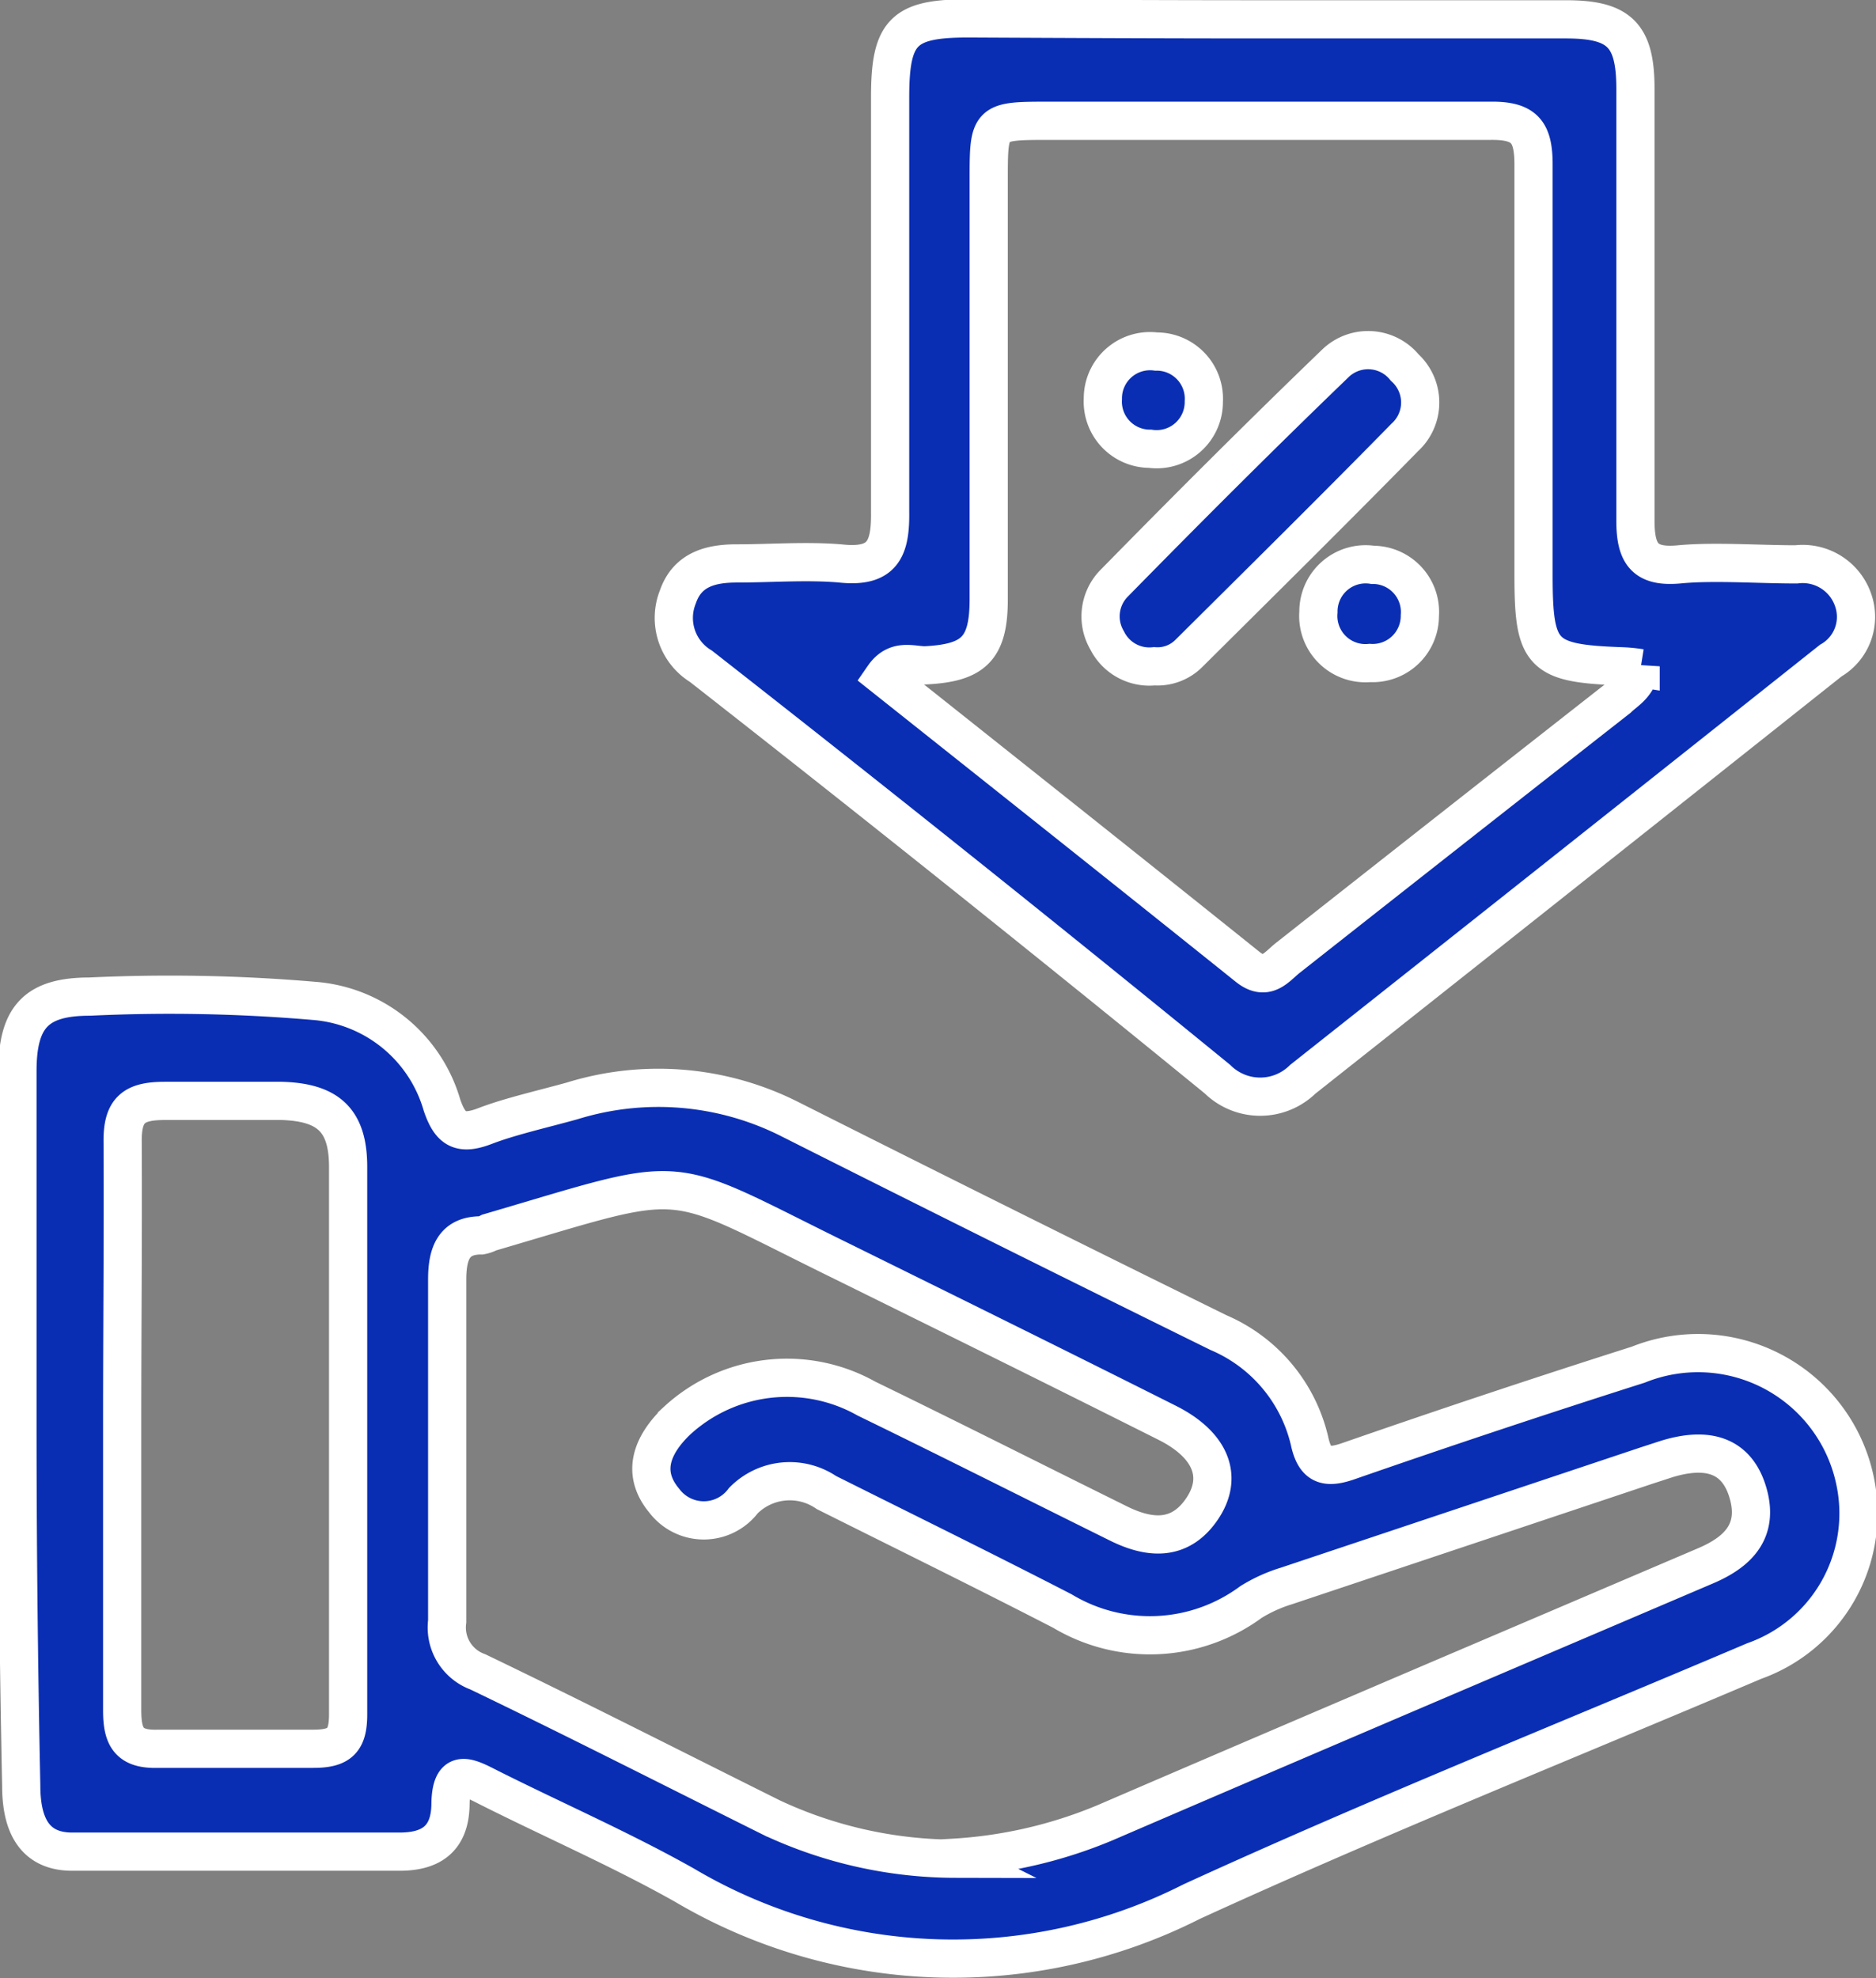 <svg id="Layer_1" data-name="Layer 1" xmlns="http://www.w3.org/2000/svg" viewBox="0 0 39.77 41.92"><rect x="0" y="0" width="39.77" height="41.92" fill="#808080" stroke="none"/><defs><style>.cls-1{fill:#0a2eb3;stroke:#fff;stroke-miterlimit:10;stroke-width:0.81px;}</style></defs><g id="GEXJLm.tif"><path class="cls-1" d="M1,32c0-2.47,0-5,0-7.42C1,23.43,1.4,23,2.53,23a35.84,35.84,0,0,1,4.75.09A3.07,3.07,0,0,1,10,25.3c.18.53.4.64.92.44s1.23-.36,1.84-.53a6.18,6.18,0,0,1,4.62.39q4.53,2.28,9.08,4.52a3.32,3.32,0,0,1,1.93,2.29c.11.52.34.6.81.44q3.08-1.07,6.16-2.05a3.4,3.4,0,0,1,4.6,2.48,3.32,3.32,0,0,1-2.14,3.8c-4,1.7-8,3.3-11.93,5.1a11.19,11.19,0,0,1-10.75-.35c-1.35-.76-2.78-1.38-4.17-2.08-.45-.23-.78-.39-.79.37s-.45,1-1.08,1c-2.31,0-4.62,0-6.94,0-.85,0-1.08-.64-1.08-1.4Q1,35.86,1,32Zm19.84,9.25a9.78,9.78,0,0,0,3.21-.74c2.32-1,4.66-2,7-3l5.72-2.44c.69-.29,1.15-.73.92-1.54s-.85-1-1.73-.73l-.43.14-7.63,2.55a3.19,3.19,0,0,0-.75.34,3.61,3.61,0,0,1-4,.19c-1.65-.85-3.32-1.67-5-2.51a1.38,1.38,0,0,0-1.76.17,1.05,1.05,0,0,1-1.68,0c-.5-.6-.25-1.19.27-1.69A3.44,3.44,0,0,1,19,31.52c1.79.87,3.55,1.76,5.33,2.64.66.33,1.31.39,1.78-.3s.18-1.37-.74-1.83c-2.29-1.15-4.58-2.28-6.87-3.41C14.6,26.71,15.37,26.72,11,28a.58.58,0,0,1-.17.06c-.59,0-.72.4-.72.94,0,2.42,0,4.83,0,7.24a1,1,0,0,0,.65,1.07c2.08,1,4.16,2.06,6.23,3.09A9.22,9.22,0,0,0,20.88,41.27ZM3.22,32c0,2,0,4.08,0,6.12,0,.56.13.84.76.82,1.1,0,2.2,0,3.29,0,.56,0,.74-.17.74-.73,0-3.87,0-7.74,0-11.6,0-1-.43-1.37-1.41-1.4-.82,0-1.65,0-2.47,0-.66,0-.91.18-.9.88C3.24,28.07,3.22,30.05,3.22,32Z" transform="translate(-0.63 -1.88)"/><path class="cls-1" d="M27.41,2.29c2.14,0,4.28,0,6.42,0,1.13,0,1.47.33,1.47,1.47,0,3.05,0,6.1,0,9.15,0,.7.19,1,.93.93s1.65,0,2.48,0a1.13,1.13,0,0,1,1.21.77,1.07,1.07,0,0,1-.48,1.27q-5.59,4.44-11.19,8.87a1.29,1.29,0,0,1-1.81,0Q21,20.31,15.49,16A1.2,1.2,0,0,1,15,14.53c.2-.58.69-.71,1.25-.71.73,0,1.47-.06,2.19,0,.9.1,1.07-.3,1.06-1.09,0-2.93,0-5.86,0-8.79,0-1.39.28-1.67,1.65-1.67C23.2,2.28,25.31,2.29,27.41,2.29Zm8,13.75A3.34,3.34,0,0,0,35,16c-1.69-.06-1.86-.24-1.86-1.93,0-2.9,0-5.8,0-8.7,0-.7-.19-.94-.92-.93-3.11,0-6.22,0-9.33,0-1.3,0-1.3,0-1.3,1.26,0,3,0,5.92,0,8.88,0,1.05-.32,1.35-1.35,1.4-.28,0-.61-.15-.88.24,2.58,2.05,5.15,4.09,7.72,6.15.4.32.61,0,.85-.19q3.49-2.75,7-5.5C35.08,16.53,35.36,16.4,35.41,16Z" transform="translate(-0.63 -1.88)"/><path class="cls-1" d="M25.1,16a1,1,0,0,1-1-.55,1,1,0,0,1,.13-1.19c1.55-1.58,3.12-3.15,4.72-4.69a1,1,0,0,1,1.46.1,1,1,0,0,1,0,1.48c-1.51,1.54-3.05,3.06-4.58,4.58A.94.94,0,0,1,25.1,16Z" transform="translate(-0.63 -1.88)"/><path class="cls-1" d="M26.15,10.39a1,1,0,0,1-1.14,1,1,1,0,0,1-1-1.06,1,1,0,0,1,1.13-1A1,1,0,0,1,26.15,10.39Z" transform="translate(-0.63 -1.88)"/><path class="cls-1" d="M30.73,14.93a1,1,0,0,1-1.06,1,1,1,0,0,1-1.09-1.08,1,1,0,0,1,1.15-1A1,1,0,0,1,30.73,14.93Z" transform="translate(-0.63 -1.88)"/></g></svg>